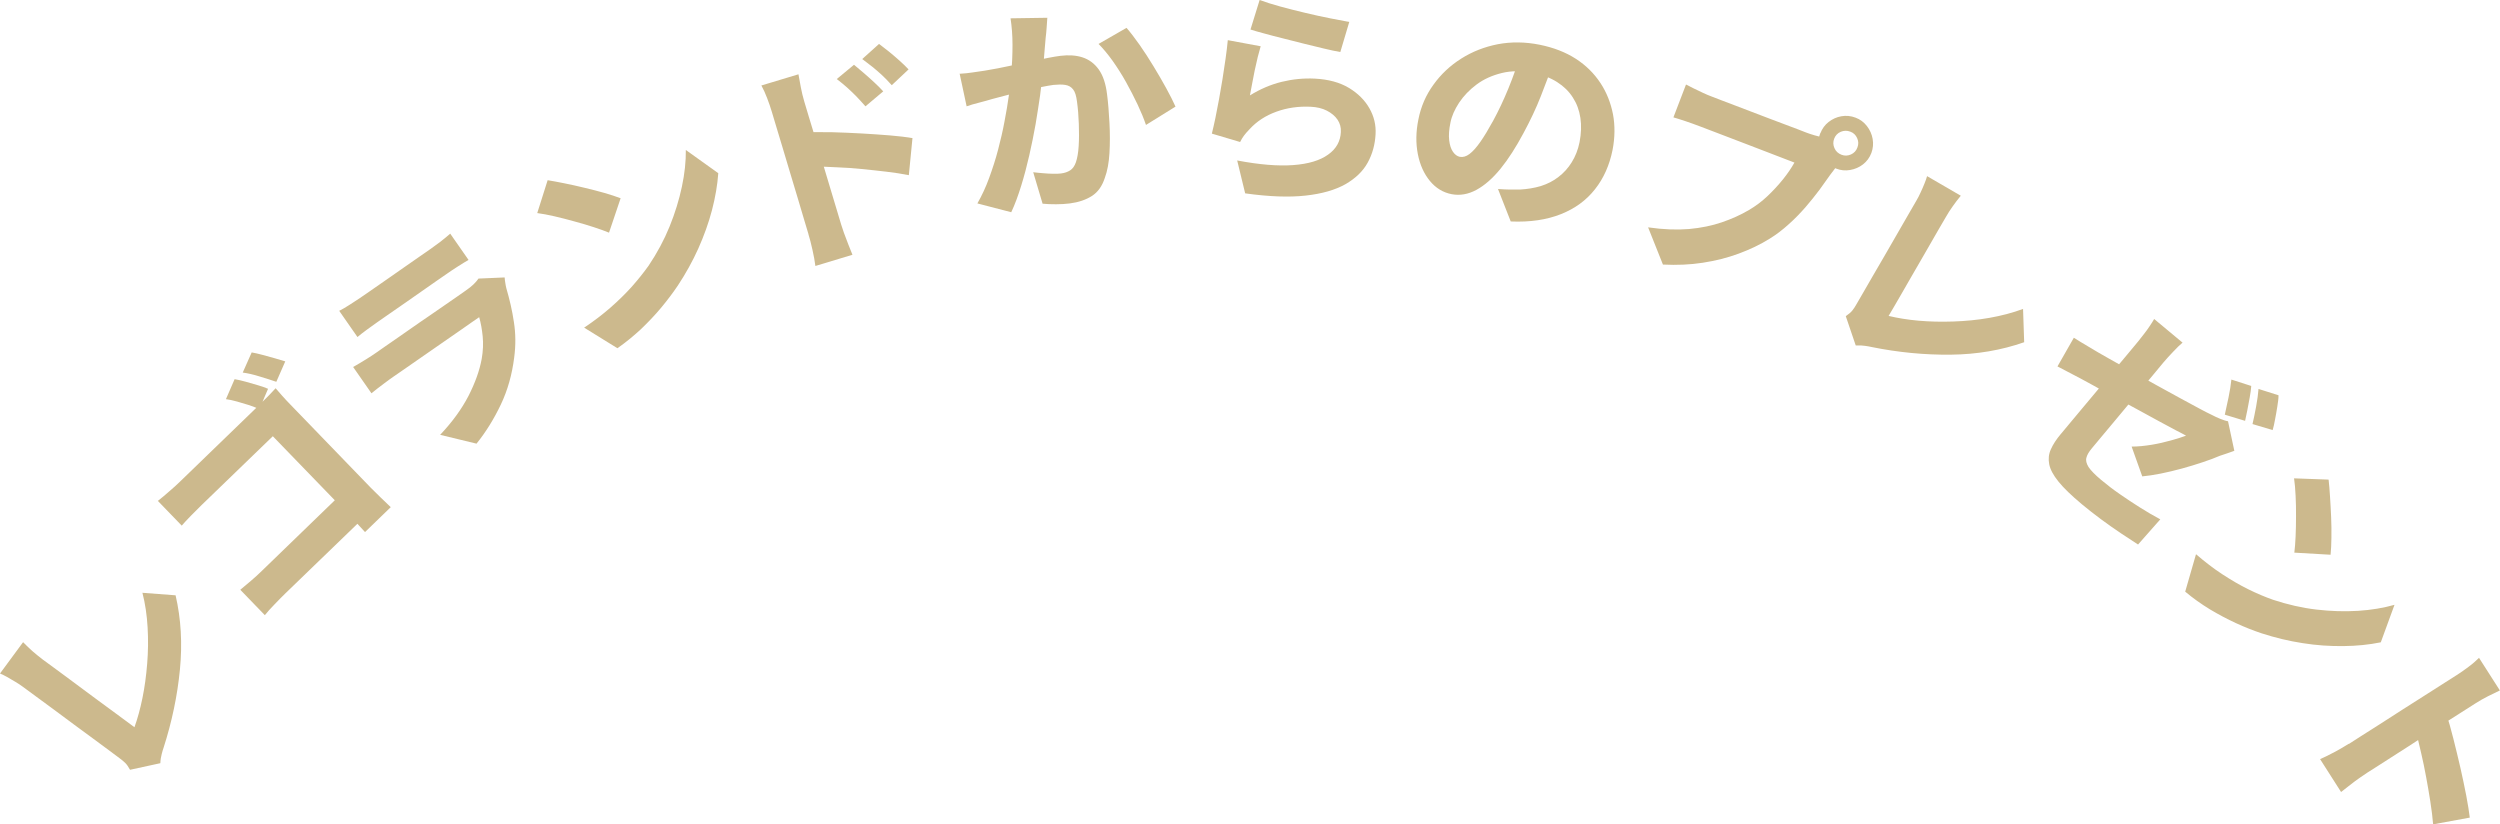 <?xml version="1.0" encoding="UTF-8"?>
<svg id="uuid-0728ba5b-2500-4a0e-9ef6-1c30f1d09c0b" data-name="レイヤー_2" xmlns="http://www.w3.org/2000/svg" viewBox="0 0 178.69 58.93">
  <defs>
    <style>
      .uuid-3e0ee555-41ba-4d80-b01a-a11ac8878b11 {
        fill: #ccb98d;
      }
    </style>
  </defs>
  <g id="uuid-57992e68-0513-4567-990d-6bb877718025" data-name="デザイン">
    <g>
      <path class="uuid-3e0ee555-41ba-4d80-b01a-a11ac8878b11" d="M9.3,55.03c-.12-.22-.23-.38-.35-.5-.12-.11-.25-.23-.41-.34-.17-.13-.42-.31-.75-.56-.33-.24-.71-.53-1.15-.85-.43-.32-.89-.65-1.36-1-.47-.35-.94-.69-1.4-1.04-.46-.34-.89-.66-1.28-.94-.39-.29-.7-.52-.95-.7-.17-.13-.36-.25-.56-.37-.2-.12-.4-.24-.58-.34s-.36-.19-.51-.25l1.65-2.24c.23.24.47.46.69.66.23.2.48.4.74.6.21.16.47.35.78.57.3.22.63.47.99.73.35.26.72.53,1.09.81s.75.55,1.12.83c.37.27.72.53,1.05.77.33.24.62.46.88.65.26.19.46.34.62.46.22-.61.41-1.3.57-2.08.16-.78.27-1.6.34-2.47.07-.86.08-1.73.03-2.59-.05-.87-.17-1.69-.37-2.47l2.37.18c.39,1.68.49,3.45.31,5.31-.18,1.86-.57,3.72-1.17,5.59-.04.1-.08.25-.13.44-.05.19-.09.41-.1.66l-2.16.47Z"/>
      <path class="uuid-3e0ee555-41ba-4d80-b01a-a11ac8878b11" d="M11.3,35.79c.25-.2.52-.42.81-.68.29-.25.54-.47.74-.67l5.83-5.64c.18-.17.37-.37.58-.58.21-.22.36-.38.44-.47.13.15.29.33.48.55.2.22.38.42.56.6l5.77,5.97c.19.19.42.42.7.69.28.27.52.5.72.69l-1.84,1.78c-.19-.21-.37-.41-.57-.62s-.39-.42-.6-.63l-5.42-5.6-5.07,4.9c-.25.25-.52.51-.79.79-.27.28-.49.51-.65.7l-1.71-1.77ZM16.76,27.1c.23.04.5.1.79.18.29.08.58.16.87.25.29.08.53.17.74.26l-.62,1.45c-.23-.1-.49-.2-.76-.29-.28-.09-.56-.17-.84-.25-.29-.08-.55-.14-.79-.17l.62-1.43ZM17.18,42.15c.23-.19.48-.4.75-.63.27-.23.54-.47.8-.73l6.22-6.02,1.62,1.68-6.18,5.97c-.21.21-.47.46-.76.77-.29.3-.53.56-.7.78l-1.76-1.82ZM17.99,25.19c.23.04.5.1.79.18.3.08.59.16.87.24.28.08.53.16.74.22l-.64,1.46c-.35-.12-.75-.25-1.19-.38-.44-.14-.84-.23-1.21-.28l.64-1.44Z"/>
      <path class="uuid-3e0ee555-41ba-4d80-b01a-a11ac8878b11" d="M24.26,22.21c.2-.1.44-.24.72-.42.28-.18.53-.34.75-.49.17-.12.42-.29.77-.53.35-.24.73-.51,1.15-.8s.84-.58,1.26-.88.79-.55,1.12-.78c.33-.23.57-.39.72-.5.21-.15.46-.33.74-.54.28-.22.51-.41.69-.57l1.31,1.88c-.2.11-.44.26-.74.45-.3.19-.57.37-.81.54-.14.1-.38.26-.71.49-.33.23-.71.49-1.13.79-.42.29-.84.58-1.26.88-.42.29-.8.55-1.14.79-.34.23-.59.41-.76.53-.21.15-.45.32-.71.51s-.49.37-.68.53l-1.31-1.88ZM36.07,19.83c0,.12.03.26.05.41s.05.27.07.36c.23.79.42,1.59.54,2.41.13.82.14,1.67.02,2.56-.15,1.19-.46,2.31-.95,3.34-.49,1.03-1.07,1.97-1.74,2.8l-2.6-.63c.86-.91,1.53-1.83,2.02-2.77.48-.94.8-1.83.95-2.66.1-.57.12-1.11.07-1.61s-.13-.95-.25-1.37c-.1.07-.26.18-.48.33-.22.16-.49.34-.8.56s-.65.45-1.01.7c-.36.25-.73.51-1.11.77-.38.26-.74.51-1.08.75-.35.24-.66.46-.95.66-.29.2-.53.37-.71.49-.17.12-.4.28-.7.51-.3.22-.59.45-.86.67l-1.31-1.88c.32-.18.62-.36.91-.54.29-.18.54-.34.75-.49.14-.1.34-.24.6-.42.26-.18.56-.39.91-.63.34-.24.7-.49,1.09-.76.39-.27.77-.54,1.16-.8.39-.27.75-.52,1.1-.76.35-.24.65-.45.91-.63.26-.18.46-.32.6-.42.24-.16.43-.32.59-.47.15-.15.27-.29.34-.4l1.85-.08Z"/>
      <path class="uuid-3e0ee555-41ba-4d80-b01a-a11ac8878b11" d="M39.14,12.88c.33.05.73.13,1.19.22.46.09.94.2,1.44.32s.98.24,1.43.37c.45.13.84.26,1.16.38l-.83,2.46c-.29-.12-.65-.25-1.08-.39-.43-.14-.89-.28-1.38-.41-.49-.14-.97-.26-1.44-.37-.47-.11-.87-.18-1.23-.23l.74-2.34ZM41.75,23.42c.69-.46,1.32-.94,1.88-1.43.56-.49,1.07-.99,1.53-1.5.45-.51.85-1.01,1.2-1.5.61-.91,1.11-1.84,1.5-2.8.39-.96.68-1.91.88-2.85.2-.94.29-1.81.28-2.62l2.32,1.66c-.06.84-.21,1.72-.45,2.64s-.57,1.83-.98,2.75c-.41.91-.9,1.79-1.46,2.64-.35.52-.75,1.05-1.19,1.58-.44.53-.93,1.04-1.45,1.54-.53.49-1.09.95-1.68,1.36l-2.36-1.46Z"/>
      <path class="uuid-3e0ee555-41ba-4d80-b01a-a11ac8878b11" d="M57.79,16.75c-.06-.21-.16-.55-.3-1-.14-.45-.29-.97-.46-1.55-.17-.58-.36-1.19-.55-1.83-.19-.64-.38-1.25-.55-1.84-.18-.59-.33-1.11-.47-1.56s-.24-.79-.3-1c-.09-.3-.2-.62-.33-.96s-.27-.65-.41-.9l2.65-.8c.05.29.11.6.17.93.06.34.15.68.25,1.03.07.25.18.6.32,1.07.14.47.3,1,.48,1.58.18.59.36,1.19.54,1.82.19.62.37,1.22.54,1.8s.33,1.09.46,1.53.23.77.29.97c.04.13.11.33.2.6.1.27.2.54.31.82.11.28.21.53.3.75l-2.65.8c-.04-.33-.11-.72-.21-1.16-.1-.44-.19-.81-.29-1.12ZM57.59,9.44c.55,0,1.18,0,1.88.01.7.02,1.41.05,2.13.09.72.04,1.4.09,2.03.14.63.05,1.16.12,1.59.19l-.26,2.65c-.5-.1-1.04-.18-1.62-.25-.58-.07-1.17-.13-1.76-.19-.59-.06-1.17-.1-1.72-.12-.56-.03-1.07-.05-1.53-.07l-.74-2.45ZM61.03,4.62c.21.17.44.37.7.59.26.22.51.45.75.67.24.22.46.44.65.65l-1.27,1.07c-.25-.29-.49-.54-.69-.75-.21-.21-.42-.41-.63-.6-.21-.19-.46-.39-.73-.6l1.23-1.02ZM62.83,3.14c.21.16.45.34.71.55.26.21.51.43.76.65.25.22.46.43.64.62l-1.2,1.13c-.27-.3-.51-.55-.73-.75-.22-.2-.44-.39-.65-.56-.21-.17-.46-.36-.73-.56l1.2-1.08Z"/>
      <path class="uuid-3e0ee555-41ba-4d80-b01a-a11ac8878b11" d="M68.62,5.27c.3-.02.59-.04.88-.09.29-.04.59-.09.89-.13.26-.04.58-.1.95-.17.37-.07.76-.15,1.17-.24s.83-.17,1.24-.26c.41-.09.8-.17,1.15-.24.36-.07.66-.12.9-.15.58-.07,1.11-.04,1.57.11.46.15.85.43,1.16.86.31.43.51,1.03.6,1.8.08.61.13,1.29.17,2.03.04.74.04,1.46,0,2.15-.04.69-.15,1.28-.33,1.77-.19.59-.5,1.03-.93,1.3-.42.27-.95.45-1.57.53-.31.04-.64.06-.99.06-.35,0-.67-.01-.96-.04l-.67-2.25c.22.03.45.05.7.07.25.02.49.04.73.04.24,0,.42,0,.55-.02.26-.03.49-.11.67-.23.18-.12.31-.31.4-.57.1-.29.17-.68.2-1.17.03-.49.03-1.01.01-1.57-.02-.56-.06-1.09-.13-1.59-.05-.41-.14-.71-.28-.88-.14-.18-.32-.28-.56-.32s-.52-.03-.85,0c-.23.03-.55.09-.95.17-.4.09-.82.18-1.27.29-.45.1-.87.21-1.25.31-.39.1-.69.18-.91.24-.24.07-.54.16-.9.25-.36.09-.67.18-.92.27l-.5-2.34ZM74.86,1.25c-.02.22-.03.46-.05.72-.02.27-.04.51-.07.73-.02.26-.05.54-.07.82-.03.29-.05.57-.07.85-.02.28-.04.55-.06.81-.05.47-.12,1.02-.2,1.65-.09.63-.2,1.32-.32,2.05-.13.73-.28,1.47-.45,2.22-.17.75-.36,1.47-.58,2.18-.22.71-.45,1.34-.71,1.89l-2.42-.63c.32-.56.6-1.16.84-1.82s.46-1.33.64-2.02c.18-.69.34-1.37.46-2.03.13-.67.23-1.28.31-1.85.08-.57.14-1.06.17-1.47.06-.75.09-1.46.09-2.14,0-.68-.05-1.31-.14-1.9l2.64-.04ZM80.51,1.98c.29.33.6.74.94,1.22.34.48.67,1,1,1.54.33.54.63,1.06.91,1.57.28.51.5.95.66,1.31l-2.11,1.31c-.15-.44-.35-.93-.6-1.46-.25-.53-.53-1.07-.83-1.61-.3-.54-.63-1.05-.96-1.52-.34-.47-.67-.87-1-1.2l2-1.15Z"/>
      <path class="uuid-3e0ee555-41ba-4d80-b01a-a11ac8878b11" d="M90.11,3.3c-.06.2-.13.46-.21.77-.07.31-.15.64-.22.97-.07.34-.13.66-.19.98-.06.31-.11.58-.15.8.74-.46,1.5-.78,2.27-.97.78-.19,1.57-.27,2.37-.23.97.05,1.78.27,2.43.66.65.39,1.14.88,1.47,1.46.33.58.48,1.2.44,1.86-.04.73-.22,1.4-.56,2.02-.34.62-.87,1.13-1.6,1.55-.73.41-1.67.68-2.84.81-1.17.13-2.61.08-4.32-.16l-.57-2.35c1.58.3,2.91.41,4,.33,1.09-.08,1.92-.33,2.5-.75.58-.41.88-.95.91-1.61.02-.33-.06-.62-.24-.89-.18-.26-.43-.47-.76-.64-.33-.17-.72-.26-1.16-.28-.85-.04-1.67.07-2.44.35-.78.28-1.42.7-1.93,1.26-.17.17-.3.33-.4.46-.1.13-.19.29-.27.45l-2.02-.6c.08-.32.16-.68.25-1.1.08-.42.17-.86.26-1.34.09-.48.17-.96.25-1.45.08-.49.15-.98.22-1.46.07-.48.12-.93.16-1.33l2.37.44ZM90.04,0c.39.15.87.3,1.45.46.58.16,1.18.31,1.81.46.63.15,1.22.28,1.78.39.56.11,1.02.2,1.36.26l-.64,2.15c-.33-.06-.72-.14-1.17-.25-.45-.11-.93-.22-1.44-.35-.51-.13-1-.25-1.5-.38-.49-.12-.94-.24-1.34-.35-.41-.11-.73-.2-.97-.28l.65-2.1Z"/>
      <path class="uuid-3e0ee555-41ba-4d80-b01a-a11ac8878b11" d="M111.05,4.42c-.27.77-.58,1.59-.92,2.46-.34.87-.76,1.75-1.24,2.64-.53.99-1.07,1.84-1.63,2.53s-1.14,1.2-1.73,1.52c-.59.32-1.18.42-1.77.31-.62-.12-1.14-.44-1.56-.95s-.71-1.15-.86-1.92c-.15-.77-.14-1.59.04-2.47.18-.92.54-1.75,1.08-2.49.53-.74,1.19-1.36,1.98-1.86.79-.5,1.66-.84,2.62-1.03.96-.18,1.96-.17,3,.04.98.2,1.84.53,2.57,1,.73.47,1.31,1.05,1.76,1.73.45.68.74,1.43.9,2.24.15.81.14,1.66-.03,2.54-.22,1.1-.64,2.04-1.26,2.82-.62.79-1.43,1.38-2.44,1.78-1.01.4-2.2.58-3.58.52l-.91-2.32c.33.02.62.04.86.04.24,0,.47,0,.7,0,.53-.03,1.03-.11,1.5-.25.47-.15.89-.36,1.26-.65.37-.28.69-.63.95-1.05s.45-.89.56-1.44c.12-.62.14-1.2.06-1.73-.08-.54-.26-1.03-.54-1.46-.28-.44-.65-.8-1.12-1.1-.47-.3-1.03-.52-1.69-.65-.83-.17-1.58-.17-2.27,0-.69.17-1.29.44-1.8.82s-.93.82-1.25,1.3c-.32.49-.53.96-.62,1.43-.1.48-.13.9-.09,1.25.04.35.13.63.27.83.14.2.3.32.49.36.22.04.45-.02.69-.2.24-.18.5-.47.78-.87.28-.4.58-.9.92-1.52.38-.7.74-1.46,1.08-2.29.34-.83.63-1.65.87-2.46l2.37.56Z"/>
      <path class="uuid-3e0ee555-41ba-4d80-b01a-a11ac8878b11" d="M131.6,11.52c-.13.12-.26.28-.4.47-.14.19-.27.36-.38.5-.23.32-.49.69-.78,1.09-.3.4-.63.81-.99,1.23-.37.42-.76.83-1.19,1.21-.43.39-.88.74-1.37,1.04-.67.42-1.41.77-2.22,1.07-.81.3-1.66.51-2.56.65-.9.14-1.85.18-2.85.13l-1.06-2.66c1.09.16,2.07.19,2.93.12.86-.08,1.64-.24,2.34-.48.7-.24,1.35-.53,1.94-.88.48-.28.93-.62,1.33-1,.4-.38.77-.78,1.1-1.19.33-.41.6-.81.82-1.2-.15-.06-.39-.15-.73-.28-.34-.13-.73-.28-1.17-.45-.44-.17-.9-.34-1.38-.53s-.95-.36-1.41-.54c-.46-.17-.87-.33-1.23-.47-.36-.14-.65-.25-.84-.32-.36-.14-.71-.26-1.06-.38-.35-.12-.63-.2-.83-.26l.9-2.35c.15.08.34.17.55.28.22.11.44.21.67.32.23.11.43.19.59.25.17.06.4.15.7.27.29.11.63.24,1,.38s.77.29,1.18.45c.41.16.82.31,1.23.47s.78.3,1.14.43.66.25.93.35c.26.1.46.18.59.23.16.06.36.13.6.2.24.07.48.13.72.16l1.23,1.67ZM130.11,9.53c.13-.33.32-.6.59-.81.27-.21.57-.35.91-.41.34-.06.68-.03,1.02.1.33.12.6.33.81.6.21.27.35.58.41.92.06.34.03.67-.09,1-.13.34-.33.61-.6.82-.27.21-.58.34-.92.4-.34.06-.67.03-1-.1-.34-.13-.61-.33-.83-.6-.21-.27-.35-.57-.41-.91-.06-.34-.03-.67.1-1.01ZM131.1,9.91c-.09.23-.08.46.02.68.1.23.27.38.5.47s.45.08.68-.02c.22-.1.38-.27.46-.5.09-.23.08-.45-.02-.67-.1-.22-.26-.38-.49-.46-.23-.09-.46-.08-.68.01-.23.1-.38.26-.47.49Z"/>
      <path class="uuid-3e0ee555-41ba-4d80-b01a-a11ac8878b11" d="M131.94,22.59c.2-.14.36-.27.46-.4.1-.13.2-.27.29-.44.11-.18.26-.45.47-.81.21-.36.44-.77.71-1.23.27-.47.55-.95.85-1.46.29-.51.59-1.01.87-1.51.29-.5.55-.96.79-1.37.24-.42.44-.76.59-1.02.11-.18.21-.38.31-.6.1-.21.19-.42.27-.62.08-.2.15-.38.19-.54l2.41,1.4c-.21.26-.41.51-.58.76-.18.25-.35.52-.51.8-.13.23-.3.51-.49.84s-.39.68-.61,1.06c-.22.38-.45.77-.68,1.18-.24.41-.47.81-.7,1.21-.23.4-.45.77-.65,1.13-.21.36-.39.67-.55.95-.16.28-.29.5-.39.66.63.15,1.34.27,2.13.34.79.07,1.62.09,2.49.06.87-.03,1.73-.11,2.58-.26.85-.15,1.66-.36,2.41-.64l.08,2.38c-1.63.57-3.37.87-5.24.89-1.87.02-3.76-.16-5.68-.55-.11-.03-.26-.05-.45-.08-.19-.03-.41-.04-.67-.03l-.71-2.09Z"/>
      <path class="uuid-3e0ee555-41ba-4d80-b01a-a11ac8878b11" d="M147.31,31.01c.14-.16.34-.4.6-.72.26-.32.57-.68.91-1.09.34-.41.7-.84,1.08-1.29s.75-.89,1.11-1.33c.37-.44.71-.85,1.03-1.23.32-.38.58-.7.79-.95.12-.15.26-.32.4-.51.15-.19.29-.38.42-.58.13-.19.24-.36.32-.51l2.03,1.69c-.19.16-.42.38-.68.66-.27.28-.49.53-.68.75-.21.25-.46.55-.73.88-.28.33-.58.69-.9,1.08s-.64.77-.97,1.16c-.32.39-.64.77-.95,1.14-.31.37-.6.72-.87,1.04-.27.32-.5.6-.7.84-.21.25-.34.47-.39.67-.06.2,0,.42.15.67.16.24.46.55.9.92.42.35.86.69,1.34,1.02.47.33.96.65,1.45.96s.97.59,1.44.84l-1.59,1.8c-.36-.23-.78-.51-1.25-.82-.47-.32-.95-.65-1.43-1.01-.48-.36-.93-.71-1.35-1.06-.74-.62-1.29-1.15-1.66-1.61-.37-.46-.59-.87-.66-1.24s-.04-.72.12-1.07c.15-.34.39-.71.71-1.09ZM159.68,32.23c-.12.05-.29.11-.48.17-.2.06-.38.12-.54.18-.34.15-.75.3-1.23.46-.47.16-.97.31-1.48.45-.51.14-1.02.26-1.51.36s-.93.16-1.32.2l-.76-2.13c.46,0,.94-.05,1.43-.13s.95-.19,1.38-.31c.43-.12.79-.23,1.08-.34-.14-.08-.38-.21-.72-.38-.34-.18-.74-.4-1.21-.65-.47-.26-.97-.53-1.52-.83s-1.1-.59-1.66-.9c-.56-.3-1.1-.59-1.61-.88-.51-.28-.99-.54-1.42-.76-.43-.22-.78-.41-1.05-.55l1.17-2.05c.26.17.61.38,1.05.64.43.26.92.55,1.46.85.54.3,1.1.62,1.69.95.59.33,1.18.66,1.76.98.58.32,1.13.62,1.64.9.51.28.96.52,1.35.73.39.21.68.36.88.45.21.11.42.21.62.29.2.08.39.15.57.18l.45,2.11ZM160.91,27.59c-.02.24-.05.51-.11.82-.06.31-.11.61-.17.91-.06.3-.11.55-.16.76l-1.45-.44c.08-.36.17-.78.27-1.25.1-.47.16-.89.2-1.26l1.43.46ZM162.86,28.25c0,.24-.04.52-.09.83s-.1.61-.16.91c-.05.3-.11.54-.17.75l-1.44-.43c.09-.37.17-.79.26-1.26.09-.47.14-.89.17-1.25l1.42.45Z"/>
      <path class="uuid-3e0ee555-41ba-4d80-b01a-a11ac8878b11" d="M156.97,39.62c.63.54,1.25,1.02,1.88,1.43.63.41,1.24.77,1.85,1.07.61.3,1.2.55,1.77.75,1.03.34,2.07.58,3.1.7,1.03.12,2.03.15,2.98.09.96-.06,1.82-.21,2.6-.43l-.98,2.68c-.83.17-1.72.26-2.67.27-.95.01-1.92-.05-2.91-.21-.99-.15-1.97-.39-2.93-.7-.6-.2-1.21-.44-1.84-.73-.63-.29-1.25-.62-1.87-.99-.62-.38-1.2-.79-1.76-1.26l.77-2.67ZM166.44,34.29c.04.33.07.74.1,1.2.03.47.06.96.08,1.47.02.51.03,1,.02,1.48,0,.47-.03.88-.06,1.21l-2.59-.15c.04-.32.07-.7.09-1.15s.03-.93.03-1.44c0-.51,0-1-.03-1.48-.02-.48-.06-.89-.11-1.24l2.45.09Z"/>
      <path class="uuid-3e0ee555-41ba-4d80-b01a-a11ac8878b11" d="M167.88,53.18c.18-.12.47-.3.87-.56.4-.25.86-.55,1.37-.87s1.05-.67,1.6-1.03c.56-.36,1.1-.7,1.62-1.03.52-.33.98-.63,1.38-.88.4-.26.69-.44.88-.56.25-.16.53-.35.83-.58.3-.22.55-.44.76-.65l1.49,2.33c-.26.13-.55.27-.86.42-.31.16-.62.33-.91.52-.22.14-.53.34-.94.6-.41.26-.88.56-1.4.89-.52.33-1.05.68-1.6,1.03-.55.36-1.07.7-1.58,1.02-.51.32-.96.61-1.34.86s-.67.43-.85.54c-.13.08-.3.2-.53.36-.23.16-.46.33-.7.52-.24.19-.45.36-.64.5l-1.5-2.35c.3-.13.64-.3,1.04-.51.39-.21.73-.41,1.01-.59ZM174.85,51.01c.17.52.34,1.12.51,1.8s.34,1.37.5,2.07c.16.71.3,1.38.42,2,.12.63.2,1.15.25,1.56l-2.62.48c-.04-.5-.11-1.05-.2-1.63-.09-.58-.19-1.16-.3-1.75-.11-.58-.22-1.15-.35-1.69-.12-.54-.24-1.04-.35-1.49l2.14-1.37Z"/>
    </g>
  </g>
</svg>